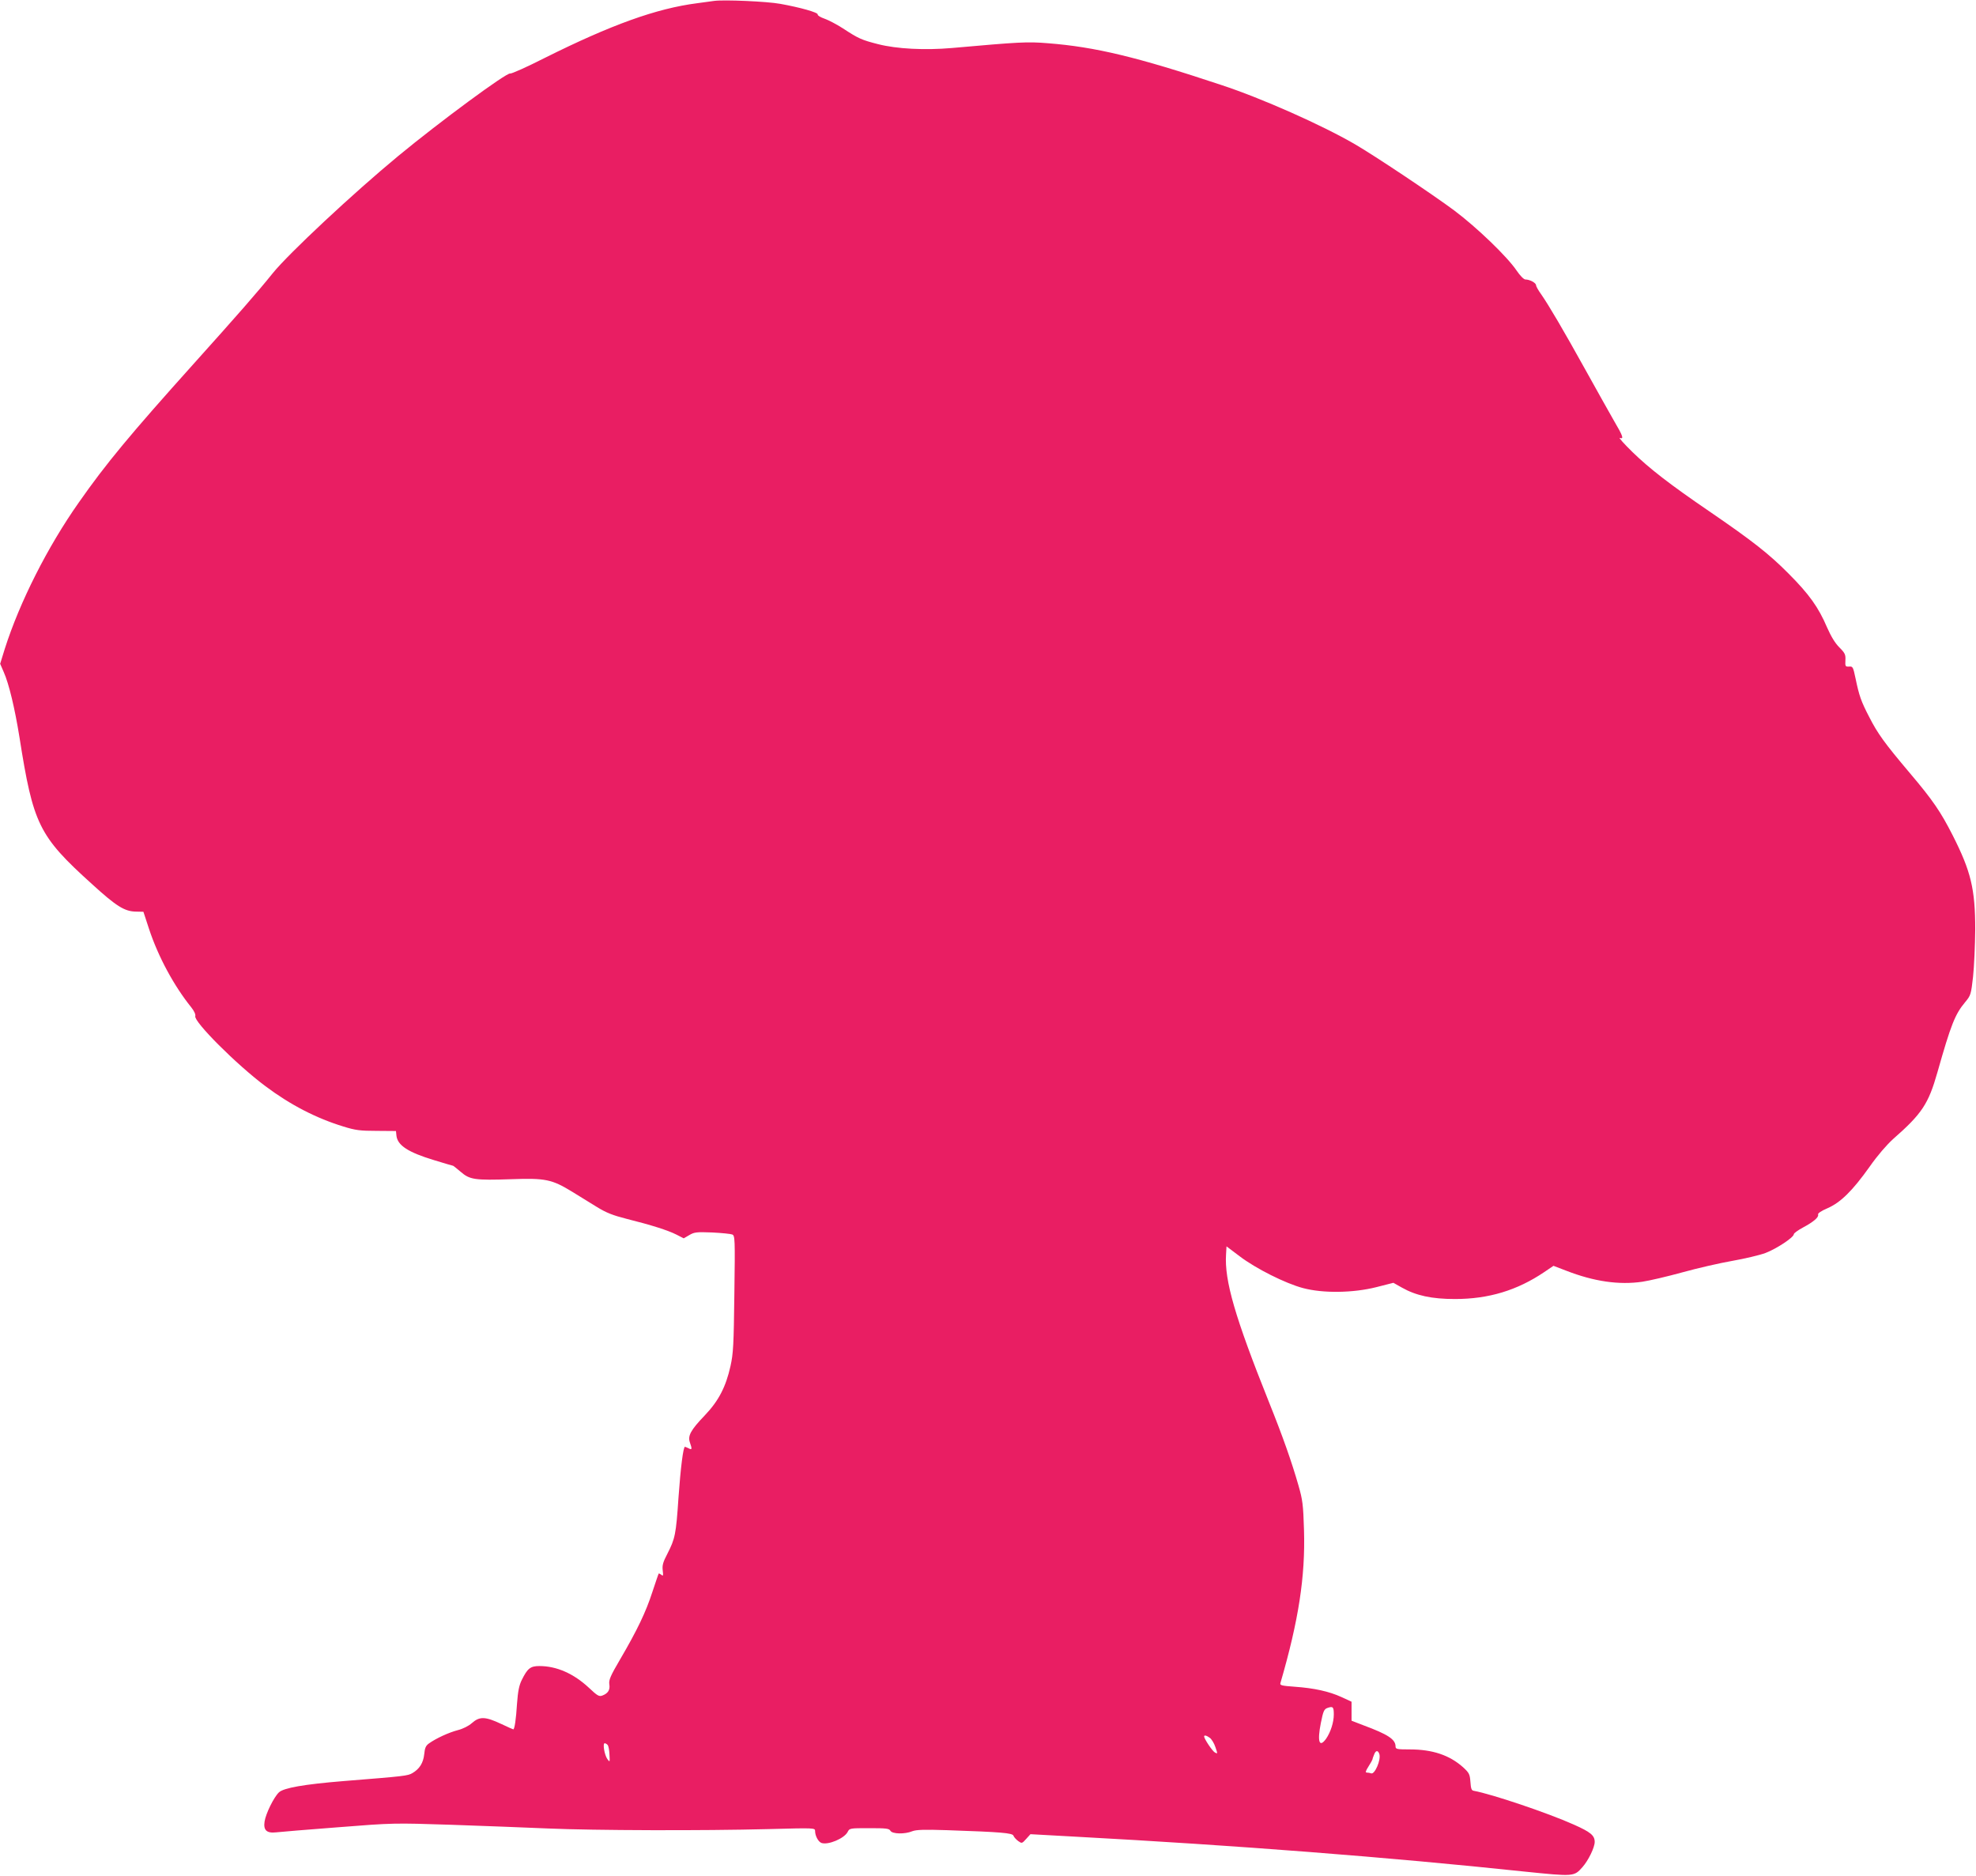 <?xml version="1.0" standalone="no"?>
<!DOCTYPE svg PUBLIC "-//W3C//DTD SVG 20010904//EN"
 "http://www.w3.org/TR/2001/REC-SVG-20010904/DTD/svg10.dtd">
<svg version="1.0" xmlns="http://www.w3.org/2000/svg"
 width="1280pt" height="1215pt" viewBox="0 0 1280 1215"
 preserveAspectRatio="xMidYMid meet">
<g transform="translate(0,1215) scale(0.1,-0.1)"
fill="#e91e63" stroke="none">
<path d="M4625 12144 c-16 -2 -66 -9 -110 -15 -264 -34 -557 -140 -986 -354
-116 -59 -217 -104 -224 -101 -22 8 -456 -312 -725 -534 -293 -242 -710 -632
-812 -758 -99 -123 -224 -266 -517 -592 -405 -451 -565 -643 -741 -895 -202
-287 -382 -643 -479 -947 l-30 -97 23 -53 c34 -76 72 -236 102 -422 89 -565
125 -640 468 -950 160 -146 213 -179 287 -180 l48 -1 36 -110 c60 -182 162
-370 274 -509 19 -24 29 -46 26 -57 -11 -35 267 -314 455 -454 160 -120 328
-207 505 -261 77 -24 108 -28 215 -28 l125 -1 3 -30 c7 -63 76 -108 245 -159
65 -20 120 -36 122 -36 2 0 24 -18 49 -39 59 -51 90 -56 328 -48 221 8 263 -1
394 -81 43 -27 115 -71 159 -98 63 -39 105 -55 195 -78 160 -40 267 -74 322
-102 l47 -24 36 21 c32 19 47 21 148 17 62 -3 120 -9 130 -13 18 -7 19 -26 14
-384 -4 -332 -7 -387 -25 -468 -30 -135 -77 -226 -167 -320 -91 -95 -111 -132
-96 -175 15 -43 14 -50 -8 -38 -11 5 -22 10 -24 10 -11 0 -28 -133 -42 -330
-16 -239 -22 -265 -72 -363 -29 -55 -34 -76 -30 -108 4 -34 3 -38 -9 -28 -8 6
-16 10 -17 8 -2 -2 -20 -56 -41 -119 -42 -130 -98 -247 -208 -435 -64 -109
-75 -135 -71 -163 6 -36 -8 -59 -45 -73 -21 -8 -32 -2 -88 51 -98 91 -208 140
-320 140 -58 0 -77 -15 -114 -90 -17 -34 -25 -72 -31 -155 -6 -99 -16 -165
-24 -165 -2 0 -36 15 -76 34 -106 50 -142 51 -193 6 -20 -18 -58 -37 -90 -45
-58 -15 -141 -53 -187 -86 -21 -15 -27 -29 -31 -70 -6 -56 -30 -95 -76 -122
-31 -18 -45 -20 -447 -52 -256 -21 -387 -44 -418 -73 -33 -31 -85 -137 -93
-188 -9 -57 13 -78 75 -71 25 3 206 18 403 33 355 28 358 28 730 16 205 -7
488 -18 628 -24 300 -13 1000 -15 1428 -4 300 8 302 8 302 -13 0 -31 21 -70
42 -77 44 -14 145 29 168 70 13 26 14 26 141 26 110 0 129 -2 137 -17 12 -21
93 -23 141 -3 26 10 75 12 226 7 351 -12 424 -18 430 -36 3 -9 17 -24 30 -34
24 -17 25 -17 52 13 l28 31 290 -16 c1039 -56 2031 -133 2909 -226 322 -33
322 -33 377 29 38 43 79 127 79 163 0 42 -27 64 -135 112 -172 77 -533 198
-648 219 -15 2 -19 14 -22 58 -4 50 -8 58 -47 94 -88 79 -199 116 -345 116
-84 0 -93 2 -93 19 0 46 -48 78 -210 138 l-75 29 0 61 0 62 -65 30 c-81 37
-177 58 -303 67 -83 6 -97 9 -93 23 118 405 162 690 153 991 -5 166 -9 196
-36 290 -44 153 -100 313 -192 542 -219 547 -288 785 -277 954 l3 52 85 -64
c105 -80 297 -176 410 -206 130 -35 326 -32 476 6 l110 28 55 -31 c92 -52 194
-74 344 -74 218 0 403 56 579 175 l59 40 81 -31 c182 -71 344 -94 495 -72 46
7 162 34 260 61 97 27 242 60 322 74 80 14 177 37 215 51 71 27 184 101 184
122 0 6 27 26 59 43 69 37 104 67 98 84 -3 8 21 24 61 41 85 37 162 113 273
269 51 73 111 142 153 180 186 163 228 227 286 431 88 310 114 376 180 455 36
43 38 50 51 165 7 66 13 203 14 305 0 263 -28 377 -146 610 -78 153 -128 227
-279 405 -163 193 -207 254 -262 362 -53 102 -65 138 -88 248 -16 76 -18 80
-42 78 -24 -1 -26 1 -24 40 2 37 -2 47 -39 84 -28 28 -54 71 -80 130 -55 129
-115 214 -250 349 -124 125 -230 209 -515 404 -252 172 -385 275 -495 382 -55
54 -92 95 -82 92 27 -10 21 11 -37 109 -29 51 -113 200 -186 332 -146 263
-235 414 -286 488 -19 26 -34 53 -34 60 0 15 -41 37 -69 37 -10 0 -34 24 -57
58 -61 90 -256 278 -404 389 -137 102 -517 356 -645 430 -214 124 -603 297
-865 383 -544 181 -815 246 -1122 270 -134 11 -183 8 -623 -31 -174 -15 -356
-6 -477 25 -106 27 -127 36 -229 103 -39 25 -92 53 -118 62 -26 9 -46 21 -44
27 4 13 -114 46 -242 69 -86 16 -367 28 -430 19z m4015 -11098 c0 -51 -21
-115 -50 -157 -44 -61 -58 -19 -34 102 16 79 21 90 44 98 35 12 40 6 40 -43z
m-803 -151 c11 -8 28 -35 36 -60 15 -43 15 -45 -3 -35 -16 8 -70 89 -70 104 0
10 15 7 37 -9z m-3900 -47 c5 -7 10 -35 11 -63 3 -49 2 -49 -14 -27 -19 28
-31 102 -17 102 6 0 15 -6 20 -12z m4998 -58 c12 -37 -30 -134 -53 -125 -8 3
-20 5 -28 5 -11 0 -8 10 11 40 14 22 25 42 25 44 0 3 4 16 10 30 11 31 26 33
35 6z"/>
</g>
</svg>
